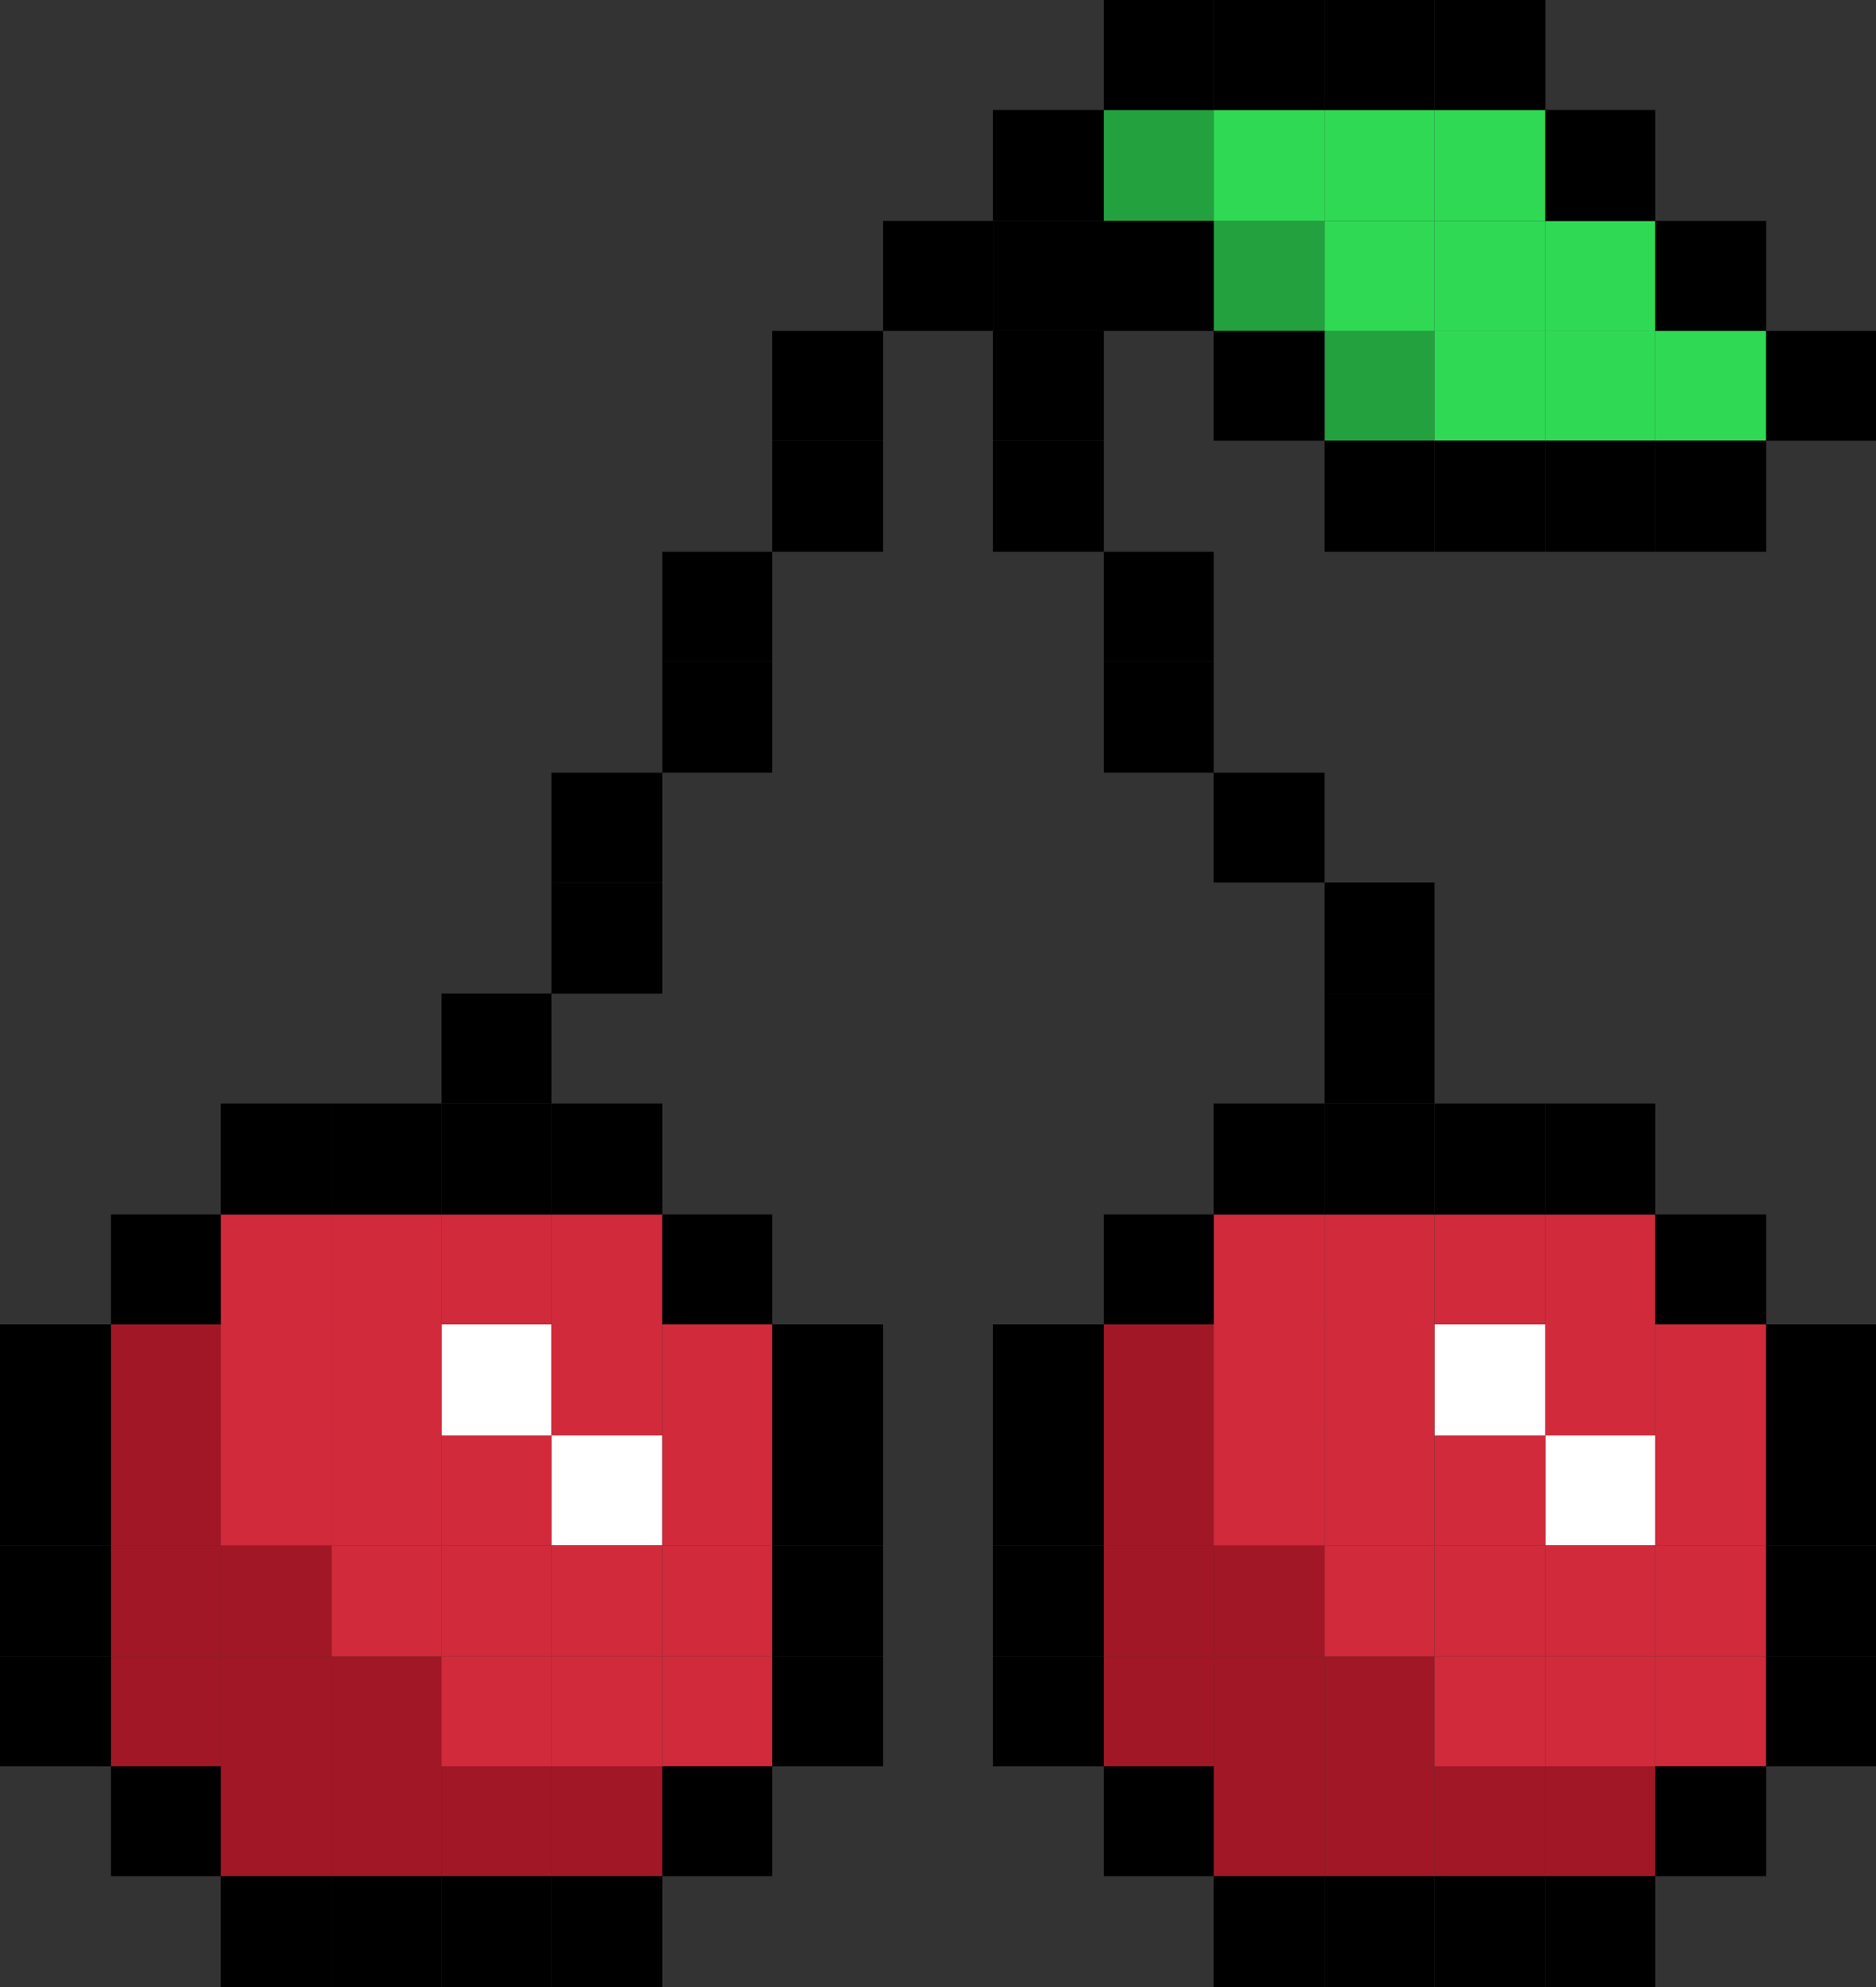 <svg xmlns="http://www.w3.org/2000/svg" fill="none" viewBox="0 0 118 125" height="125" width="118">
<rect x="0" y="0" width="118" height="125" fill="#333333" stroke="none"/>
<g clip-path="url(#clip0_432_95898)" id="_1">
<g id="Cherry">
<g id="Group">
<path fill="#23A13E" d="M90.228 20.811H83.319V27.725H90.228V20.811Z" id="Vector"></path>
<path fill="#23A13E" d="M83.319 13.896H76.339V20.811H83.319V13.896Z" id="Vector_2"></path>
<path fill="#23A13E" d="M76.342 6.915H69.433V13.899H76.342V6.915Z" id="Vector_3"></path>
<path fill="#2FD954" d="M111.094 20.811H104.114V27.725H111.094V20.811Z" id="Vector_4"></path>
<path fill="#2FD954" d="M97.208 20.811H90.228V27.725H97.208V20.811Z" id="Vector_5"></path>
<path fill="#2FD954" d="M104.114 13.896H97.205V20.811H104.114V13.896Z" id="Vector_6"></path>
<path fill="#2FD954" d="M104.114 20.811H97.205V27.725H104.114V20.811Z" id="Vector_7"></path>
<path fill="#2FD954" d="M90.228 6.915H83.319V13.899H90.228V6.915Z" id="Vector_8"></path>
<path fill="#2FD954" d="M90.228 13.896H83.319V20.811H90.228V13.896Z" id="Vector_9"></path>
<path fill="#2FD954" d="M83.319 6.915H76.339V13.899H83.319V6.915Z" id="Vector_10"></path>
<path fill="#2FD954" d="M97.208 6.915H90.228V13.899H97.208V6.915Z" id="Vector_11"></path>
<path fill="#2FD954" d="M97.208 13.896H90.228V20.811H97.208V13.896Z" id="Vector_12"></path>
<path fill="#A11726" d="M90.228 111.101H83.319V118.015H90.228V111.101Z" id="Vector_13"></path>
<path fill="#A11726" d="M83.319 111.101H76.339V118.015H83.319V111.101Z" id="Vector_14"></path>
<path fill="#A11726" d="M97.208 111.101H90.228V118.015H97.208V111.101Z" id="Vector_15"></path>
<path fill="#A11726" d="M104.114 111.101H97.205V118.015H104.114V111.101Z" id="Vector_16"></path>
<path fill="#A11726" d="M90.228 104.189H83.319V111.104H90.228V104.189Z" id="Vector_17"></path>
<path fill="#A11726" d="M83.319 104.189H76.339V111.104H83.319V104.189Z" id="Vector_18"></path>
<path fill="#A11726" d="M83.319 97.205H76.339V104.19H83.319V97.205Z" id="Vector_19"></path>
<path fill="#A11726" d="M76.342 83.309H69.433V90.293H76.342V83.309Z" id="Vector_20"></path>
<path fill="#A11726" d="M76.342 90.293H69.433V97.208H76.342V90.293Z" id="Vector_21"></path>
<path fill="#A11726" d="M76.342 97.205H69.433V104.19H76.342V97.205Z" id="Vector_22"></path>
<path fill="#A11726" d="M76.342 104.189H69.433V111.104H76.342V104.189Z" id="Vector_23"></path>
<path fill="#A11726" d="M41.661 111.101H34.681V118.015H41.661V111.101Z" id="Vector_24"></path>
<path fill="#A11726" d="M34.682 111.101H27.772V118.015H34.682V111.101Z" id="Vector_25"></path>
<path fill="#A11726" d="M27.775 104.189H20.866V111.104H27.775V104.189Z" id="Vector_26"></path>
<path fill="#A11726" d="M20.865 104.189H13.886V111.104H20.865V104.189Z" id="Vector_27"></path>
<path fill="#A11726" d="M27.775 111.101H20.866V118.015H27.775V111.101Z" id="Vector_28"></path>
<path fill="#A11726" d="M20.865 111.101H13.886V118.015H20.865V111.101Z" id="Vector_29"></path>
<path fill="#A11726" d="M20.865 97.205H13.886V104.19H20.865V97.205Z" id="Vector_30"></path>
<path fill="#A11726" d="M13.889 83.309H6.979V90.293H13.889V83.309Z" id="Vector_31"></path>
<path fill="#A11726" d="M13.889 104.189H6.979V111.104H13.889V104.189Z" id="Vector_32"></path>
<path fill="#A11726" d="M13.889 90.293H6.979V97.208H13.889V90.293Z" id="Vector_33"></path>
<path fill="#A11726" d="M13.889 97.205H6.979V104.19H13.889V97.205Z" id="Vector_34"></path>
<path fill="white" d="M41.661 90.293H34.681V97.208H41.661V90.293Z" id="Vector_35"></path>
<path fill="white" d="M34.682 83.309H27.772V90.293H34.682V83.309Z" id="Vector_36"></path>
<path fill="white" d="M104.114 90.293H97.205V97.208H104.114V90.293Z" id="Vector_37"></path>
<path fill="white" d="M97.208 83.309H90.228V90.293H97.208V83.309Z" id="Vector_38"></path>
<path fill="#D02A3B" d="M97.208 76.394H90.228V83.309H97.208V76.394Z" id="Vector_39"></path>
<path fill="#D02A3B" d="M104.114 76.394H97.205V83.309H104.114V76.394Z" id="Vector_40"></path>
<path fill="#D02A3B" d="M104.114 83.309H97.205V90.293H104.114V83.309Z" id="Vector_41"></path>
<path fill="#D02A3B" d="M111.094 83.309H104.114V90.293H111.094V83.309Z" id="Vector_42"></path>
<path fill="#D02A3B" d="M111.094 90.293H104.114V97.208H111.094V90.293Z" id="Vector_43"></path>
<path fill="#D02A3B" d="M97.208 104.189H90.228V111.104H97.208V104.189Z" id="Vector_44"></path>
<path fill="#D02A3B" d="M104.114 97.205H97.205V104.19H104.114V97.205Z" id="Vector_45"></path>
<path fill="#D02A3B" d="M104.114 104.189H97.205V111.104H104.114V104.189Z" id="Vector_46"></path>
<path fill="#D02A3B" d="M111.094 97.205H104.114V104.19H111.094V97.205Z" id="Vector_47"></path>
<path fill="#D02A3B" d="M111.094 104.189H104.114V111.104H111.094V104.189Z" id="Vector_48"></path>
<path fill="#D02A3B" d="M90.228 97.205H83.319V104.19H90.228V97.205Z" id="Vector_49"></path>
<path fill="#D02A3B" d="M97.208 90.293H90.228V97.208H97.208V90.293Z" id="Vector_50"></path>
<path fill="#D02A3B" d="M97.208 97.205H90.228V104.19H97.208V97.205Z" id="Vector_51"></path>
<path fill="#D02A3B" d="M90.228 76.394H83.319V83.309H90.228V76.394Z" id="Vector_52"></path>
<path fill="#D02A3B" d="M90.228 90.293H83.319V97.208H90.228V90.293Z" id="Vector_53"></path>
<path fill="#D02A3B" d="M90.228 83.309H83.319V90.293H90.228V83.309Z" id="Vector_54"></path>
<path fill="#D02A3B" d="M83.319 76.394H76.339V83.309H83.319V76.394Z" id="Vector_55"></path>
<path fill="#D02A3B" d="M83.319 90.293H76.339V97.208H83.319V90.293Z" id="Vector_56"></path>
<path fill="#D02A3B" d="M83.319 83.309H76.339V90.293H83.319V83.309Z" id="Vector_57"></path>
<path fill="#D02A3B" d="M41.661 76.394H34.681V83.309H41.661V76.394Z" id="Vector_58"></path>
<path fill="#D02A3B" d="M34.682 76.394H27.772V83.309H34.682V76.394Z" id="Vector_59"></path>
<path fill="#D02A3B" d="M41.661 83.309H34.681V90.293H41.661V83.309Z" id="Vector_60"></path>
<path fill="#D02A3B" d="M48.571 83.309H41.661V90.293H48.571V83.309Z" id="Vector_61"></path>
<path fill="#D02A3B" d="M48.571 90.293H41.661V97.208H48.571V90.293Z" id="Vector_62"></path>
<path fill="#D02A3B" d="M41.661 104.189H34.681V111.104H41.661V104.189Z" id="Vector_63"></path>
<path fill="#D02A3B" d="M48.571 104.189H41.661V111.104H48.571V104.189Z" id="Vector_64"></path>
<path fill="#D02A3B" d="M34.682 104.189H27.772V111.104H34.682V104.189Z" id="Vector_65"></path>
<path fill="#D02A3B" d="M48.571 97.205H41.661V104.19H48.571V97.205Z" id="Vector_66"></path>
<path fill="#D02A3B" d="M41.661 97.205H34.681V104.19H41.661V97.205Z" id="Vector_67"></path>
<path fill="#D02A3B" d="M34.682 90.293H27.772V97.208H34.682V90.293Z" id="Vector_68"></path>
<path fill="#D02A3B" d="M27.775 97.205H20.866V104.19H27.775V97.205Z" id="Vector_69"></path>
<path fill="#D02A3B" d="M34.682 97.205H27.772V104.19H34.682V97.205Z" id="Vector_70"></path>
<path fill="#D02A3B" d="M27.775 83.309H20.866V90.293H27.775V83.309Z" id="Vector_71"></path>
<path fill="#D02A3B" d="M20.865 83.309H13.886V90.293H20.865V83.309Z" id="Vector_72"></path>
<path fill="#D02A3B" d="M27.775 90.293H20.866V97.208H27.775V90.293Z" id="Vector_73"></path>
<path fill="#D02A3B" d="M20.865 90.293H13.886V97.208H20.865V90.293Z" id="Vector_74"></path>
<path fill="#D02A3B" d="M27.775 76.394H20.866V83.309H27.775V76.394Z" id="Vector_75"></path>
<path fill="#D02A3B" d="M20.865 76.394H13.886V83.309H20.865V76.394Z" id="Vector_76"></path>
<path fill="black" d="M118 104.189H111.09V111.104H118V104.189Z" id="Vector_77"></path>
<path fill="black" d="M118 97.205H111.09V104.19H118V97.205Z" id="Vector_78"></path>
<path fill="black" d="M118 90.293H111.09V97.208H118V90.293Z" id="Vector_79"></path>
<path fill="black" d="M118 83.309H111.09V90.293H118V83.309Z" id="Vector_80"></path>
<path fill="black" d="M118 20.811H111.09V27.725H118V20.811Z" id="Vector_81"></path>
<path fill="black" d="M111.094 111.101H104.114V118.015H111.094V111.101Z" id="Vector_82"></path>
<path fill="black" d="M111.094 76.394H104.114V83.309H111.094V76.394Z" id="Vector_83"></path>
<path fill="black" d="M111.094 27.722H104.114V34.706H111.094V27.722Z" id="Vector_84"></path>
<path fill="black" d="M111.094 13.896H104.114V20.811H111.094V13.896Z" id="Vector_85"></path>
<path fill="black" d="M104.114 118.015H97.205V125H104.114V118.015Z" id="Vector_86"></path>
<path fill="black" d="M104.114 69.413H97.205V76.397H104.114V69.413Z" id="Vector_87"></path>
<path fill="black" d="M104.114 27.722H97.205V34.706H104.114V27.722Z" id="Vector_88"></path>
<path fill="black" d="M104.114 6.915H97.205V13.899H104.114V6.915Z" id="Vector_89"></path>
<path fill="black" d="M97.208 118.015H90.228V125H97.208V118.015Z" id="Vector_90"></path>
<path fill="black" d="M97.208 69.413H90.228V76.397H97.208V69.413Z" id="Vector_91"></path>
<path fill="black" d="M97.208 27.722H90.228V34.706H97.208V27.722Z" id="Vector_92"></path>
<path fill="black" d="M97.208 0H90.228V6.915H97.208V0Z" id="Vector_93"></path>
<path fill="black" d="M90.228 118.015H83.319V125H90.228V118.015Z" id="Vector_94"></path>
<path fill="black" d="M90.228 69.413H83.319V76.397H90.228V69.413Z" id="Vector_95"></path>
<path fill="black" d="M90.228 62.498H83.319V69.413H90.228V62.498Z" id="Vector_96"></path>
<path fill="black" d="M90.228 55.517H83.319V62.502H90.228V55.517Z" id="Vector_97"></path>
<path fill="black" d="M90.228 27.722H83.319V34.706H90.228V27.722Z" id="Vector_98"></path>
<path fill="black" d="M90.228 0H83.319V6.915H90.228V0Z" id="Vector_99"></path>
<path fill="black" d="M83.319 118.015H76.339V125H83.319V118.015Z" id="Vector_100"></path>
<path fill="black" d="M83.319 69.413H76.339V76.397H83.319V69.413Z" id="Vector_101"></path>
<path fill="black" d="M83.319 48.602H76.339V55.517H83.319V48.602Z" id="Vector_102"></path>
<path fill="black" d="M83.319 20.811H76.339V27.725H83.319V20.811Z" id="Vector_103"></path>
<path fill="black" d="M83.319 0H76.339V6.915H83.319V0Z" id="Vector_104"></path>
<path fill="black" d="M76.342 111.101H69.433V118.015H76.342V111.101Z" id="Vector_105"></path>
<path fill="black" d="M76.342 76.394H69.433V83.309H76.342V76.394Z" id="Vector_106"></path>
<path fill="black" d="M76.342 41.618H69.433V48.602H76.342V41.618Z" id="Vector_107"></path>
<path fill="black" d="M76.342 34.706H69.433V41.621H76.342V34.706Z" id="Vector_108"></path>
<path fill="black" d="M76.342 13.896H69.433V20.811H76.342V13.896Z" id="Vector_109"></path>
<path fill="black" d="M76.342 0H69.433V6.915H76.342V0Z" id="Vector_110"></path>
<path fill="black" d="M69.433 104.189H62.453V111.104H69.433V104.189Z" id="Vector_111"></path>
<path fill="black" d="M69.433 97.205H62.453V104.19H69.433V97.205Z" id="Vector_112"></path>
<path fill="black" d="M69.433 90.293H62.453V97.208H69.433V90.293Z" id="Vector_113"></path>
<path fill="black" d="M69.433 83.309H62.453V90.293H69.433V83.309Z" id="Vector_114"></path>
<path fill="black" d="M69.433 27.722H62.453V34.706H69.433V27.722Z" id="Vector_115"></path>
<path fill="black" d="M69.433 20.811H62.453V27.725H69.433V20.811Z" id="Vector_116"></path>
<path fill="black" d="M69.433 13.896H62.453V20.811H69.433V13.896Z" id="Vector_117"></path>
<path fill="black" d="M69.433 6.915H62.453V13.899H69.433V6.915Z" id="Vector_118"></path>
<path fill="black" d="M62.456 13.896H55.547V20.811H62.456V13.896Z" id="Vector_119"></path>
<path fill="black" d="M55.547 104.189H48.567V111.104H55.547V104.189Z" id="Vector_120"></path>
<path fill="black" d="M55.547 97.205H48.567V104.19H55.547V97.205Z" id="Vector_121"></path>
<path fill="black" d="M55.547 90.293H48.567V97.208H55.547V90.293Z" id="Vector_122"></path>
<path fill="black" d="M55.547 83.309H48.567V90.293H55.547V83.309Z" id="Vector_123"></path>
<path fill="black" d="M55.547 27.722H48.567V34.706H55.547V27.722Z" id="Vector_124"></path>
<path fill="black" d="M55.547 20.811H48.567V27.725H55.547V20.811Z" id="Vector_125"></path>
<path fill="black" d="M48.571 111.101H41.661V118.015H48.571V111.101Z" id="Vector_126"></path>
<path fill="black" d="M48.571 76.394H41.661V83.309H48.571V76.394Z" id="Vector_127"></path>
<path fill="black" d="M48.571 41.618H41.661V48.602H48.571V41.618Z" id="Vector_128"></path>
<path fill="black" d="M48.571 34.706H41.661V41.621H48.571V34.706Z" id="Vector_129"></path>
<path fill="black" d="M41.661 118.015H34.681V125H41.661V118.015Z" id="Vector_130"></path>
<path fill="black" d="M41.661 69.413H34.681V76.397H41.661V69.413Z" id="Vector_131"></path>
<path fill="black" d="M41.661 55.517H34.681V62.502H41.661V55.517Z" id="Vector_132"></path>
<path fill="black" d="M41.661 48.602H34.681V55.517H41.661V48.602Z" id="Vector_133"></path>
<path fill="black" d="M34.682 118.015H27.772V125H34.682V118.015Z" id="Vector_134"></path>
<path fill="black" d="M34.682 69.413H27.772V76.397H34.682V69.413Z" id="Vector_135"></path>
<path fill="black" d="M34.682 62.498H27.772V69.413H34.682V62.498Z" id="Vector_136"></path>
<path fill="black" d="M27.775 118.015H20.866V125H27.775V118.015Z" id="Vector_137"></path>
<path fill="black" d="M27.775 69.413H20.866V76.397H27.775V69.413Z" id="Vector_138"></path>
<path fill="black" d="M20.865 118.015H13.886V125H20.865V118.015Z" id="Vector_139"></path>
<path fill="black" d="M20.865 69.413H13.886V76.397H20.865V69.413Z" id="Vector_140"></path>
<path fill="black" d="M13.889 111.101H6.979V118.015H13.889V111.101Z" id="Vector_141"></path>
<path fill="black" d="M13.889 76.394H6.979V83.309H13.889V76.394Z" id="Vector_142"></path>
<path fill="black" d="M6.98 104.189H0V111.104H6.98V104.189Z" id="Vector_143"></path>
<path fill="black" d="M6.98 97.205H0V104.19H6.98V97.205Z" id="Vector_144"></path>
<path fill="black" d="M6.98 90.293H0V97.208H6.98V90.293Z" id="Vector_145"></path>
<path fill="black" d="M6.98 83.309H0V90.293H6.98V83.309Z" id="Vector_146"></path>
</g>
</g>
</g>
<defs>
<clipPath id="clip0_432_95898">
<rect fill="white" height="125" width="118"></rect>
</clipPath>
</defs>
</svg>
